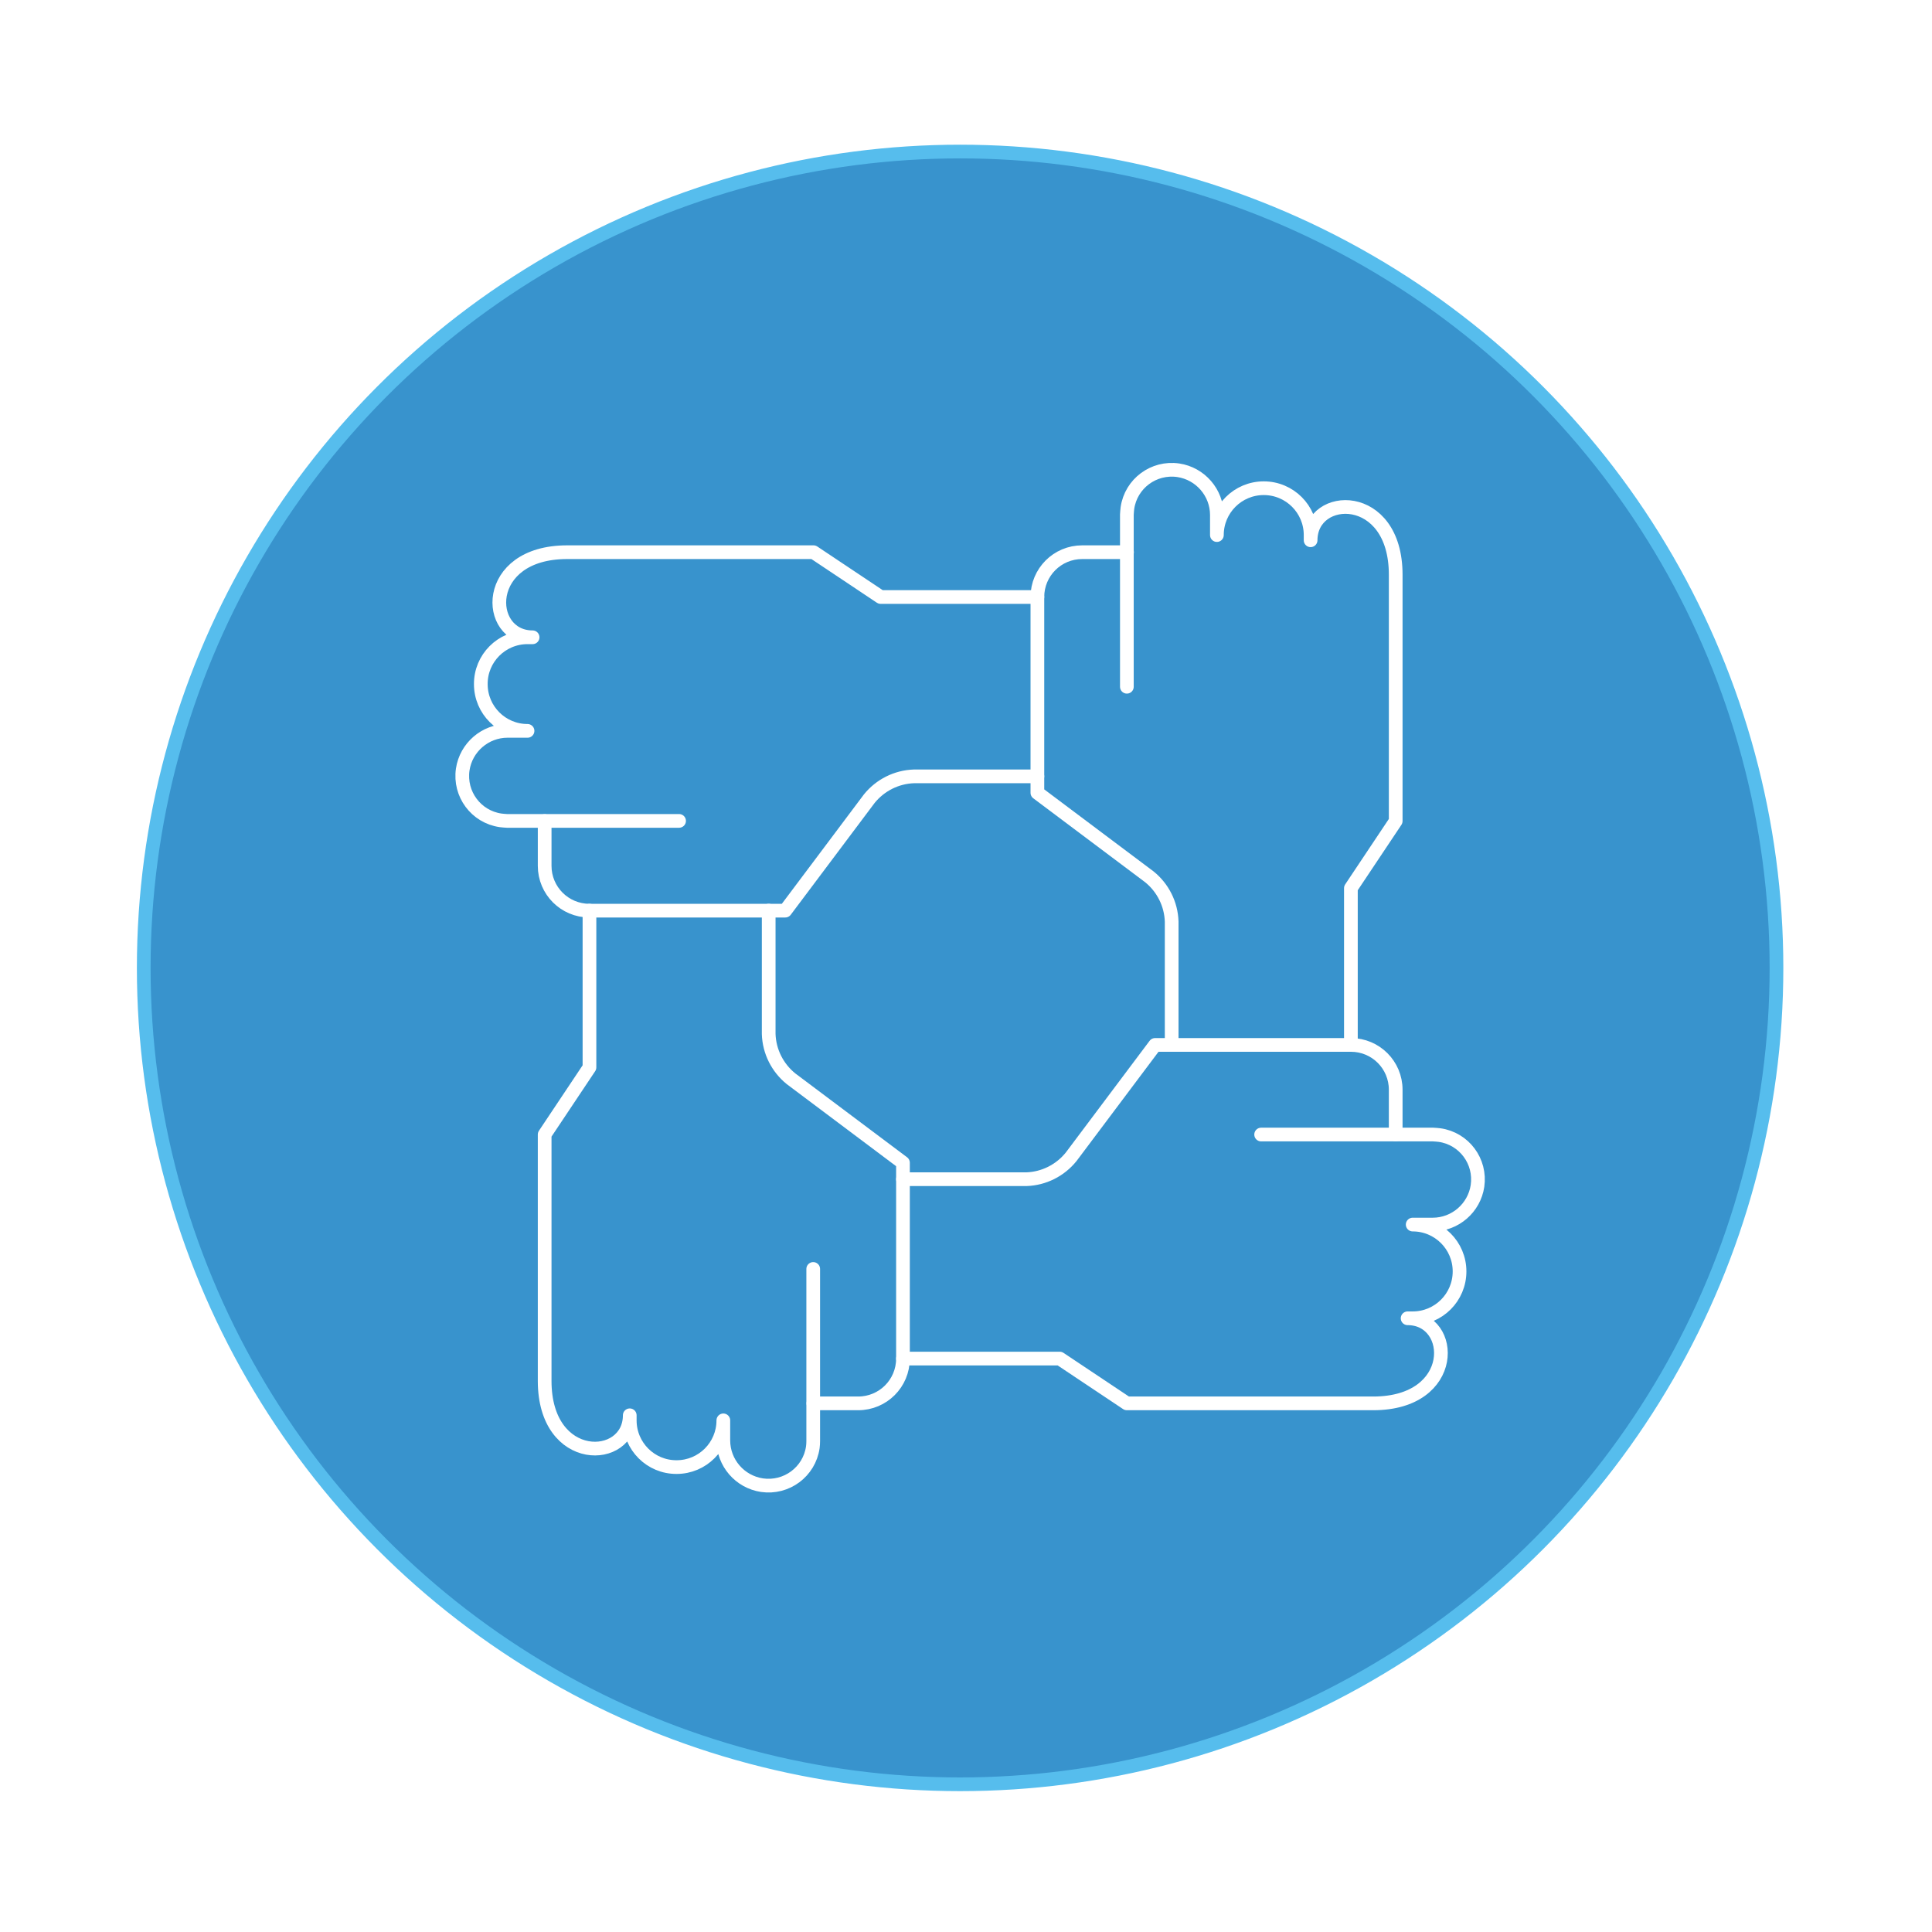 <?xml version="1.0" encoding="UTF-8"?>
<svg id="Capa_2" data-name="Capa 2" xmlns="http://www.w3.org/2000/svg" xmlns:xlink="http://www.w3.org/1999/xlink" viewBox="0 0 141 141">
  <defs>
    <style>
      .cls-1 {
        fill: #3893cd;
        filter: url(#drop-shadow-1);
        stroke: #56bded;
        stroke-miterlimit: 10;
      }

      .cls-2 {
        fill: none;
        stroke: #fff;
        stroke-linecap: round;
        stroke-linejoin: round;
      }
    </style>
    <filter id="drop-shadow-1" x="0" y="0" width="141" height="141" filterUnits="userSpaceOnUse">
      <feOffset dx="0" dy="0"/>
      <feGaussianBlur result="blur" stdDeviation="3.24"/>
      <feFlood flood-color="#56bcec" flood-opacity="1"/>
      <feComposite in2="blur" operator="in"/>
      <feComposite in="SourceGraphic"/>
    </filter>
  </defs>
  <g id="Capa_1-2" data-name="Capa 1">
    <g>
      <circle class="cls-1" cx="70.07" cy="70.64" r="59.58"/>
      <g>
        <path class="cls-2" d="M82.25,40.3h-3.27c-1.81,0-3.27,1.46-3.27,3.27v14.29l8.17,6.13c.99.8,1.59,1.99,1.63,3.27v9"/>
        <path class="cls-2" d="M98.59,76.26v-11.44l3.27-4.9v-17.98c0-6.2-6.21-6-6.21-2.51v-.38c0-1.89-1.53-3.42-3.42-3.42s-3.42,1.53-3.42,3.42v-1.46c0-1.64-1.21-3.03-2.82-3.27-1.79-.26-3.45.97-3.71,2.76-.02.16-.03.32-.04.48v12.56"/>
        <path class="cls-2" d="M39.75,59.92v3.27c0,1.81,1.46,3.27,3.27,3.27h14.29l6.13-8.17c.8-.99,1.99-1.59,3.27-1.63h9"/>
        <path class="cls-2" d="M75.71,43.57h-11.44l-4.9-3.27h-17.98c-6.21,0-6.01,6.21-2.52,6.21h-.37c-1.89,0-3.42,1.53-3.41,3.42,0,1.89,1.53,3.41,3.41,3.41h-1.46c-1.64,0-3.03,1.21-3.27,2.82-.26,1.79.97,3.45,2.76,3.71.15.02.31.03.46.04h12.57"/>
        <path class="cls-2" d="M59.36,102.42h3.27c1.81,0,3.27-1.46,3.27-3.27v-14.29l-8.17-6.13c-.99-.8-1.59-1.99-1.63-3.27v-9"/>
        <path class="cls-2" d="M43.02,66.46v11.44l-3.27,4.9v17.98c0,6.2,6.21,6,6.21,2.51v.37c0,1.89,1.53,3.42,3.42,3.41,1.89,0,3.41-1.53,3.41-3.41v1.46c0,1.64,1.21,3.03,2.82,3.27,1.79.26,3.45-.97,3.71-2.76.02-.15.03-.3.03-.45v-12.57"/>
        <path class="cls-2" d="M101.86,82.8v-3.27c0-1.81-1.46-3.27-3.27-3.27h-14.29l-6.13,8.17c-.8.99-1.99,1.59-3.27,1.63h-9"/>
        <path class="cls-2" d="M65.9,99.15h11.44l4.9,3.27h17.98c6.2,0,6-6.21,2.51-6.21h.37c1.89,0,3.42-1.53,3.42-3.42s-1.53-3.42-3.42-3.42h1.46c1.64,0,3.03-1.21,3.27-2.82.26-1.79-.97-3.45-2.76-3.71-.16-.02-.32-.03-.48-.04h-12.55"/>
      </g>
    </g>
  </g>
</svg>